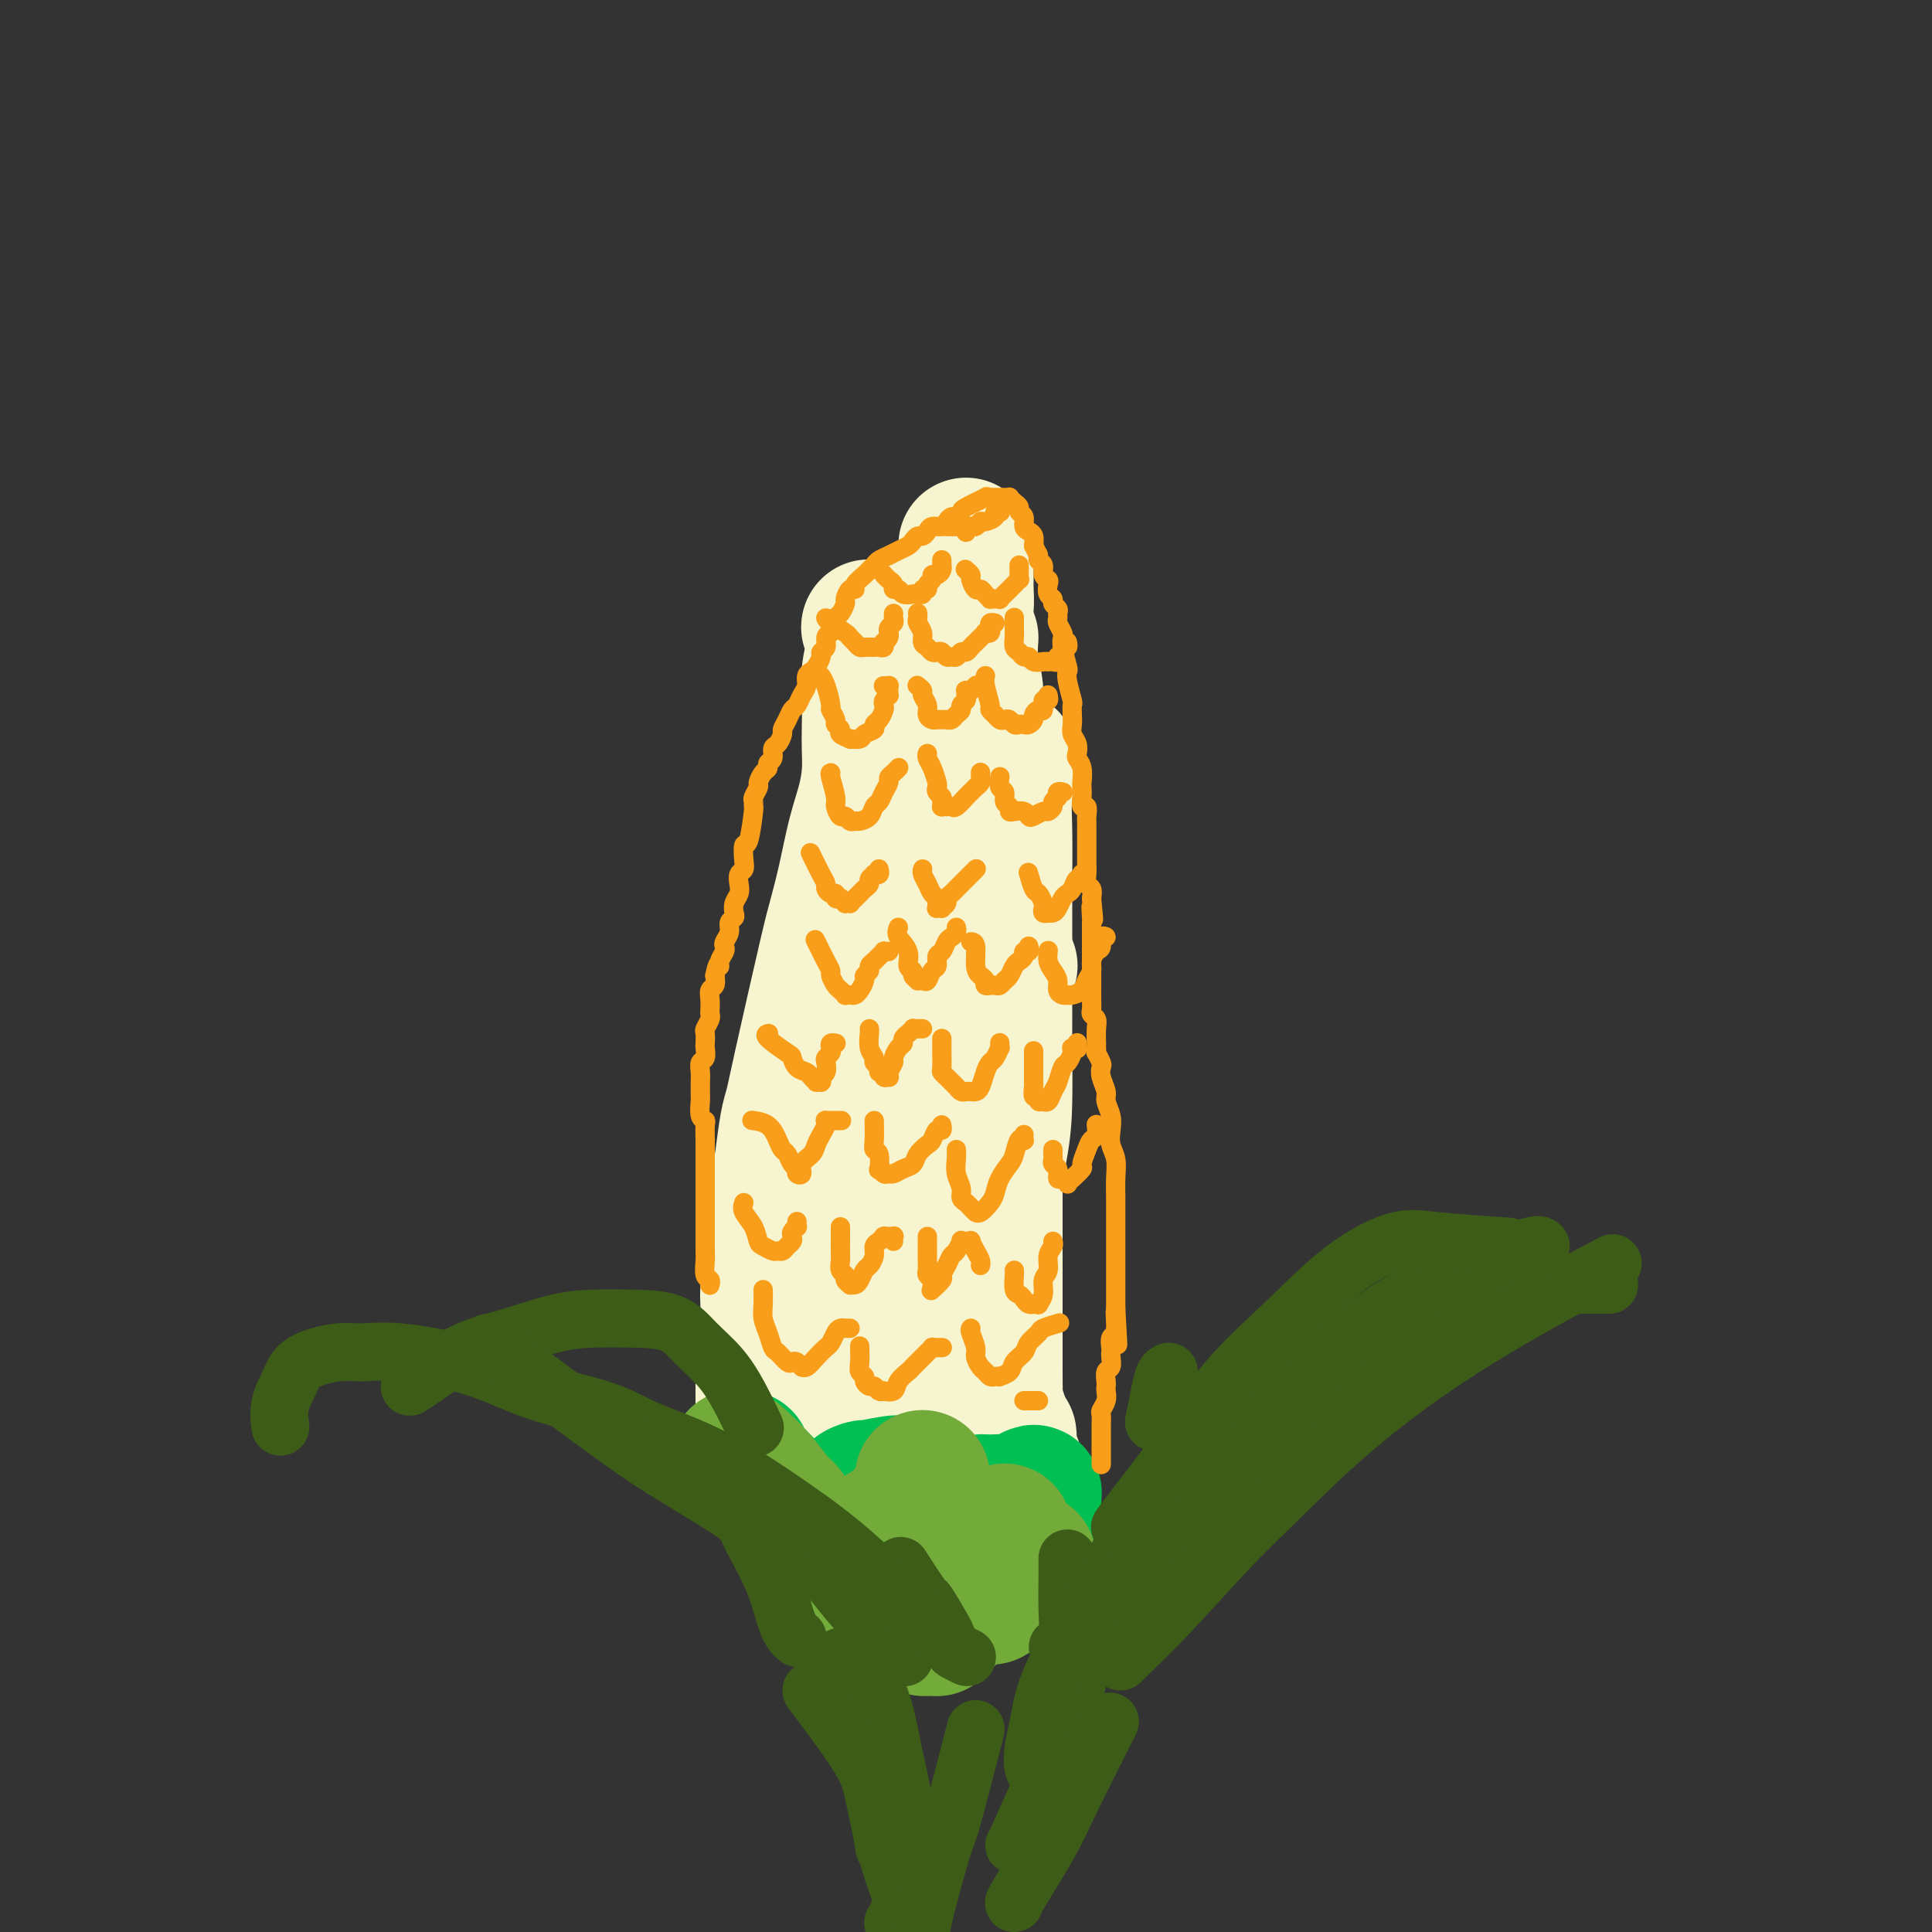 <svg viewBox='0 0 400 400' version='1.1' xmlns='http://www.w3.org/2000/svg' xmlns:xlink='http://www.w3.org/1999/xlink'><rect x="0" y="0" width="400" height="400" fill="#333333" stroke="none"/><g fill='none' stroke='#F7F5D0' stroke-width='28' stroke-linecap='round' stroke-linejoin='round'><path d='M189,130c0.022,0.175 0.044,0.349 0,0c-0.044,-0.349 -0.156,-1.222 0,0c0.156,1.222 0.578,4.540 1,7c0.422,2.460 0.842,4.062 1,6c0.158,1.938 0.054,4.210 0,7c-0.054,2.790 -0.056,6.096 0,9c0.056,2.904 0.171,5.406 0,7c-0.171,1.594 -0.627,2.279 -1,4c-0.373,1.721 -0.663,4.476 -1,7c-0.337,2.524 -0.720,4.815 -1,6c-0.280,1.185 -0.456,1.262 -1,3c-0.544,1.738 -1.455,5.135 -2,7c-0.545,1.865 -0.723,2.197 -1,3c-0.277,0.803 -0.651,2.078 -1,4c-0.349,1.922 -0.671,4.490 -1,6c-0.329,1.510 -0.666,1.960 -1,3c-0.334,1.040 -0.667,2.670 -1,5c-0.333,2.330 -0.667,5.361 -1,7c-0.333,1.639 -0.667,1.887 -1,3c-0.333,1.113 -0.667,3.091 -1,5c-0.333,1.909 -0.667,3.747 -1,5c-0.333,1.253 -0.666,1.919 -1,3c-0.334,1.081 -0.667,2.577 -1,4c-0.333,1.423 -0.664,2.772 -1,4c-0.336,1.228 -0.677,2.333 -1,4c-0.323,1.667 -0.626,3.896 -1,5c-0.374,1.104 -0.817,1.083 -1,2c-0.183,0.917 -0.106,2.773 0,4c0.106,1.227 0.240,1.826 0,3c-0.240,1.174 -0.852,2.922 -1,4c-0.148,1.078 0.170,1.485 0,2c-0.170,0.515 -0.829,1.138 -1,2c-0.171,0.862 0.146,1.963 0,3c-0.146,1.037 -0.756,2.011 -1,3c-0.244,0.989 -0.122,1.995 0,3'/><path d='M167,280c-3.956,18.850 -1.847,8.976 -1,6c0.847,-2.976 0.433,0.948 0,3c-0.433,2.052 -0.886,2.234 -1,3c-0.114,0.766 0.111,2.118 0,3c-0.111,0.882 -0.558,1.294 -1,2c-0.442,0.706 -0.878,1.706 -1,2c-0.122,0.294 0.069,-0.117 0,0c-0.069,0.117 -0.397,0.763 -1,1c-0.603,0.237 -1.482,0.063 -2,0c-0.518,-0.063 -0.675,-0.017 -1,0c-0.325,0.017 -0.819,0.005 -1,0c-0.181,-0.005 -0.049,-0.001 0,0c0.049,0.001 0.014,0.000 0,0c-0.014,-0.000 -0.007,-0.000 0,0'/><path d='M201,132c-0.113,1.585 -0.226,3.171 0,5c0.226,1.829 0.792,3.903 1,6c0.208,2.097 0.060,4.219 0,6c-0.060,1.781 -0.031,3.221 0,5c0.031,1.779 0.065,3.895 0,6c-0.065,2.105 -0.229,4.197 0,6c0.229,1.803 0.850,3.317 1,5c0.150,1.683 -0.170,3.535 0,5c0.170,1.465 0.829,2.543 1,4c0.171,1.457 -0.147,3.291 0,6c0.147,2.709 0.757,6.291 1,9c0.243,2.709 0.118,4.544 0,6c-0.118,1.456 -0.228,2.534 0,5c0.228,2.466 0.793,6.322 1,9c0.207,2.678 0.055,4.178 0,6c-0.055,1.822 -0.015,3.966 0,6c0.015,2.034 0.004,3.958 0,6c-0.004,2.042 -0.001,4.202 0,6c0.001,1.798 0.000,3.235 0,5c-0.000,1.765 -0.000,3.859 0,6c0.000,2.141 0.000,4.330 0,6c-0.000,1.670 -0.000,2.819 0,5c0.000,2.181 -0.000,5.392 0,7c0.000,1.608 0.000,1.613 0,2c-0.000,0.387 -0.000,1.155 0,2c0.000,0.845 0.000,1.768 0,3c-0.000,1.232 -0.001,2.773 0,4c0.001,1.227 0.003,2.141 0,3c-0.003,0.859 -0.011,1.662 0,3c0.011,1.338 0.042,3.209 0,4c-0.042,0.791 -0.155,0.501 0,1c0.155,0.499 0.580,1.788 1,3c0.420,1.212 0.834,2.346 1,3c0.166,0.654 0.083,0.827 0,1'/><path d='M208,297c1.326,26.178 1.140,9.123 1,3c-0.140,-6.123 -0.234,-1.312 0,1c0.234,2.312 0.795,2.126 1,2c0.205,-0.126 0.055,-0.193 0,0c-0.055,0.193 -0.015,0.644 0,1c0.015,0.356 0.004,0.616 0,1c-0.004,0.384 -0.001,0.891 0,1c0.001,0.109 0.000,-0.181 0,0c-0.000,0.181 0.001,0.833 0,1c-0.001,0.167 -0.003,-0.153 0,0c0.003,0.153 0.012,0.777 0,1c-0.012,0.223 -0.045,0.046 0,0c0.045,-0.046 0.167,0.039 0,0c-0.167,-0.039 -0.624,-0.203 -1,0c-0.376,0.203 -0.671,0.773 -1,1c-0.329,0.227 -0.692,0.112 -1,0c-0.308,-0.112 -0.561,-0.223 -1,0c-0.439,0.223 -1.065,0.778 -2,1c-0.935,0.222 -2.179,0.112 -4,0c-1.821,-0.112 -4.221,-0.226 -6,0c-1.779,0.226 -2.939,0.793 -4,1c-1.061,0.207 -2.023,0.056 -3,0c-0.977,-0.056 -1.967,-0.015 -3,0c-1.033,0.015 -2.107,0.004 -3,0c-0.893,-0.004 -1.605,-0.001 -2,0c-0.395,0.001 -0.473,0.000 -2,0c-1.527,-0.000 -4.504,-0.000 -6,0c-1.496,0.000 -1.511,0.001 -2,0c-0.489,-0.001 -1.452,-0.003 -2,0c-0.548,0.003 -0.683,0.012 -1,0c-0.317,-0.012 -0.817,-0.044 -1,0c-0.183,0.044 -0.049,0.166 0,0c0.049,-0.166 0.014,-0.619 0,-1c-0.014,-0.381 -0.007,-0.691 0,-1'/><path d='M165,309c-6.419,-0.321 -0.965,-1.124 2,-4c2.965,-2.876 3.441,-7.824 4,-11c0.559,-3.176 1.200,-4.579 2,-7c0.800,-2.421 1.760,-5.859 3,-9c1.240,-3.141 2.759,-5.983 4,-9c1.241,-3.017 2.205,-6.208 4,-11c1.795,-4.792 4.421,-11.186 7,-16c2.579,-4.814 5.112,-8.047 7,-11c1.888,-2.953 3.132,-5.625 4,-8c0.868,-2.375 1.361,-4.453 2,-7c0.639,-2.547 1.424,-5.565 2,-7c0.576,-1.435 0.943,-1.288 1,-2c0.057,-0.712 -0.195,-2.281 0,-3c0.195,-0.719 0.837,-0.586 1,-1c0.163,-0.414 -0.155,-1.375 0,-2c0.155,-0.625 0.781,-0.914 1,-1c0.219,-0.086 0.031,0.030 0,0c-0.031,-0.030 0.097,-0.207 0,0c-0.097,0.207 -0.417,0.798 -1,2c-0.583,1.202 -1.427,3.015 -1,2c0.427,-1.015 2.126,-4.858 -2,4c-4.126,8.858 -14.078,30.417 -18,39c-3.922,8.583 -1.814,4.192 -2,5c-0.186,0.808 -2.666,6.817 -4,11c-1.334,4.183 -1.520,6.542 -2,9c-0.480,2.458 -1.252,5.015 -2,8c-0.748,2.985 -1.472,6.398 -2,9c-0.528,2.602 -0.859,4.392 -1,6c-0.141,1.608 -0.090,3.035 0,4c0.090,0.965 0.220,1.467 0,2c-0.220,0.533 -0.791,1.097 -1,2c-0.209,0.903 -0.058,2.145 0,3c0.058,0.855 0.021,1.323 0,2c-0.021,0.677 -0.026,1.563 0,2c0.026,0.437 0.084,0.425 0,1c-0.084,0.575 -0.310,1.736 0,1c0.310,-0.736 1.155,-3.368 2,-6'/><path d='M175,306c1.337,-2.476 3.679,-6.665 5,-10c1.321,-3.335 1.622,-5.816 2,-8c0.378,-2.184 0.832,-4.071 1,-6c0.168,-1.929 0.049,-3.899 0,-6c-0.049,-2.101 -0.029,-4.332 0,-7c0.029,-2.668 0.067,-5.772 0,-8c-0.067,-2.228 -0.240,-3.579 0,-8c0.240,-4.421 0.891,-11.912 1,-16c0.109,-4.088 -0.326,-4.774 0,-7c0.326,-2.226 1.412,-5.992 2,-9c0.588,-3.008 0.679,-5.258 1,-8c0.321,-2.742 0.870,-5.975 1,-8c0.130,-2.025 -0.161,-2.843 0,-5c0.161,-2.157 0.775,-5.655 1,-7c0.225,-1.345 0.060,-0.537 0,-2c-0.060,-1.463 -0.015,-5.197 0,-7c0.015,-1.803 0.001,-1.676 0,-4c-0.001,-2.324 0.010,-7.101 0,-9c-0.010,-1.899 -0.041,-0.921 0,-1c0.041,-0.079 0.156,-1.214 0,-2c-0.156,-0.786 -0.581,-1.223 -1,-2c-0.419,-0.777 -0.830,-1.894 -1,-3c-0.170,-1.106 -0.099,-2.199 0,-3c0.099,-0.801 0.224,-1.308 0,-2c-0.224,-0.692 -0.799,-1.569 -1,-2c-0.201,-0.431 -0.030,-0.417 0,-1c0.030,-0.583 -0.083,-1.764 0,-2c0.083,-0.236 0.363,0.473 1,1c0.637,0.527 1.633,0.873 2,1c0.367,0.127 0.105,0.036 0,0c-0.105,-0.036 -0.052,-0.018 0,0'/><path d='M180,130c-0.000,-0.000 -0.000,-0.000 0,0c0.000,0.000 0.000,0.001 0,0c-0.000,-0.001 -0.001,-0.002 0,0c0.001,0.002 0.005,0.007 0,0c-0.005,-0.007 -0.019,-0.026 0,0c0.019,0.026 0.072,0.098 0,0c-0.072,-0.098 -0.268,-0.364 0,0c0.268,0.364 1.000,1.359 1,3c0.000,1.641 -0.731,3.928 -1,6c-0.269,2.072 -0.074,3.928 0,6c0.074,2.072 0.028,4.361 0,6c-0.028,1.639 -0.038,2.630 0,4c0.038,1.370 0.123,3.119 0,5c-0.123,1.881 -0.453,3.894 -1,6c-0.547,2.106 -1.313,4.306 -2,7c-0.687,2.694 -1.297,5.883 -2,9c-0.703,3.117 -1.498,6.161 -2,8c-0.502,1.839 -0.712,2.472 -2,8c-1.288,5.528 -3.654,15.950 -5,22c-1.346,6.050 -1.671,7.729 -2,9c-0.329,1.271 -0.661,2.133 -1,4c-0.339,1.867 -0.683,4.740 -1,7c-0.317,2.260 -0.606,3.909 -1,6c-0.394,2.091 -0.894,4.625 -1,7c-0.106,2.375 0.182,4.591 0,7c-0.182,2.409 -0.833,5.012 -1,7c-0.167,1.988 0.151,3.363 0,5c-0.151,1.637 -0.773,3.537 -1,5c-0.227,1.463 -0.061,2.490 0,4c0.061,1.510 0.016,3.501 0,5c-0.016,1.499 -0.004,2.504 0,4c0.004,1.496 0.001,3.484 0,5c-0.001,1.516 -0.000,2.562 0,4c0.000,1.438 0.000,3.268 0,4c-0.000,0.732 -0.000,0.366 0,0'/><path d='M209,157c-0.030,-0.080 -0.061,-0.160 0,0c0.061,0.160 0.212,0.560 0,2c-0.212,1.440 -0.789,3.921 -1,6c-0.211,2.079 -0.057,3.757 0,7c0.057,3.243 0.015,8.052 0,11c-0.015,2.948 -0.004,4.034 0,6c0.004,1.966 0.001,4.813 0,7c-0.001,2.187 -0.002,3.716 0,6c0.002,2.284 0.005,5.324 0,8c-0.005,2.676 -0.019,4.988 0,8c0.019,3.012 0.071,6.724 0,10c-0.071,3.276 -0.267,6.115 -1,10c-0.733,3.885 -2.005,8.815 -3,13c-0.995,4.185 -1.713,7.624 -2,9c-0.287,1.376 -0.144,0.688 0,0'/><path d='M195,154c-0.009,0.011 -0.017,0.022 0,0c0.017,-0.022 0.060,-0.078 0,-1c-0.060,-0.922 -0.222,-2.711 0,-4c0.222,-1.289 0.829,-2.076 1,-3c0.171,-0.924 -0.095,-1.983 0,-3c0.095,-1.017 0.551,-1.993 1,-3c0.449,-1.007 0.891,-2.045 1,-3c0.109,-0.955 -0.114,-1.827 0,-3c0.114,-1.173 0.567,-2.647 1,-4c0.433,-1.353 0.848,-2.586 1,-4c0.152,-1.414 0.041,-3.009 0,-4c-0.041,-0.991 -0.011,-1.379 0,-2c0.011,-0.621 0.003,-1.477 0,-2c-0.003,-0.523 -0.001,-0.714 0,-1c0.001,-0.286 0.000,-0.669 0,-1c-0.000,-0.331 -0.000,-0.611 0,-1c0.000,-0.389 0.000,-0.889 0,-1c-0.000,-0.111 -0.000,0.166 0,0c0.000,-0.166 0.000,-0.775 0,-1c-0.000,-0.225 -0.000,-0.064 0,0c0.000,0.064 0.000,0.032 0,0'/></g>
<g fill='none' stroke='#01BF53' stroke-width='28' stroke-linecap='round' stroke-linejoin='round'><path d='M154,302c-0.003,-0.012 -0.006,-0.023 0,0c0.006,0.023 0.022,0.082 0,0c-0.022,-0.082 -0.081,-0.305 0,0c0.081,0.305 0.302,1.136 1,2c0.698,0.864 1.875,1.760 3,3c1.125,1.240 2.200,2.823 3,4c0.800,1.177 1.325,1.946 2,3c0.675,1.054 1.501,2.391 2,3c0.499,0.609 0.670,0.489 1,1c0.330,0.511 0.820,1.653 1,2c0.180,0.347 0.052,-0.101 0,0c-0.052,0.101 -0.027,0.750 0,1c0.027,0.250 0.056,0.103 0,0c-0.056,-0.103 -0.197,-0.160 0,0c0.197,0.160 0.732,0.536 1,1c0.268,0.464 0.268,1.014 0,0c-0.268,-1.014 -0.805,-3.592 -1,-5c-0.195,-1.408 -0.049,-1.646 0,-2c0.049,-0.354 0.002,-0.824 0,-1c-0.002,-0.176 0.040,-0.057 0,0c-0.040,0.057 -0.161,0.053 0,0c0.161,-0.053 0.603,-0.154 1,0c0.397,0.154 0.750,0.563 1,1c0.250,0.437 0.396,0.902 1,1c0.604,0.098 1.667,-0.170 2,0c0.333,0.170 -0.064,0.776 0,1c0.064,0.224 0.590,0.064 1,0c0.410,-0.064 0.705,-0.032 1,0'/><path d='M174,317c1.025,0.572 0.087,0.501 0,0c-0.087,-0.501 0.679,-1.433 1,-2c0.321,-0.567 0.199,-0.769 0,-1c-0.199,-0.231 -0.476,-0.491 0,-1c0.476,-0.509 1.706,-1.266 2,-2c0.294,-0.734 -0.346,-1.446 0,-2c0.346,-0.554 1.679,-0.949 2,-1c0.321,-0.051 -0.370,0.244 1,0c1.370,-0.244 4.801,-1.026 6,-1c1.199,0.026 0.166,0.860 0,1c-0.166,0.140 0.534,-0.414 1,0c0.466,0.414 0.699,1.798 1,3c0.301,1.202 0.672,2.224 1,3c0.328,0.776 0.614,1.308 1,3c0.386,1.692 0.873,4.544 1,6c0.127,1.456 -0.106,1.514 0,3c0.106,1.486 0.549,4.398 1,6c0.451,1.602 0.908,1.894 1,2c0.092,0.106 -0.182,0.025 0,0c0.182,-0.025 0.821,0.004 1,0c0.179,-0.004 -0.103,-0.042 0,0c0.103,0.042 0.590,0.164 1,-1c0.410,-1.164 0.745,-3.614 1,-5c0.255,-1.386 0.432,-1.709 1,-3c0.568,-1.291 1.528,-3.551 2,-5c0.472,-1.449 0.455,-2.087 1,-3c0.545,-0.913 1.653,-2.101 2,-3c0.347,-0.899 -0.065,-1.509 0,-2c0.065,-0.491 0.609,-0.864 1,-1c0.391,-0.136 0.630,-0.037 1,0c0.370,0.037 0.870,0.010 1,0c0.130,-0.010 -0.109,-0.003 0,0c0.109,0.003 0.568,0.001 1,0c0.432,-0.001 0.838,-0.000 1,0c0.162,0.000 0.081,0.000 0,0'/><path d='M207,311c0.558,-0.048 -0.047,-0.166 0,0c0.047,0.166 0.745,0.618 1,1c0.255,0.382 0.066,0.694 0,1c-0.066,0.306 -0.008,0.608 0,1c0.008,0.392 -0.032,0.876 0,1c0.032,0.124 0.137,-0.113 0,0c-0.137,0.113 -0.516,0.576 0,0c0.516,-0.576 1.928,-2.191 3,-3c1.072,-0.809 1.804,-0.813 2,-1c0.196,-0.187 -0.143,-0.557 0,-1c0.143,-0.443 0.767,-0.960 1,-1c0.233,-0.040 0.074,0.398 0,1c-0.074,0.602 -0.065,1.368 0,2c0.065,0.632 0.185,1.129 0,2c-0.185,0.871 -0.677,2.115 -1,3c-0.323,0.885 -0.478,1.413 -1,2c-0.522,0.587 -1.410,1.235 -2,2c-0.590,0.765 -0.883,1.647 -1,2c-0.117,0.353 -0.059,0.176 0,0'/></g>
<g fill='none' stroke='#73AB3A' stroke-width='28' stroke-linecap='round' stroke-linejoin='round'><path d='M153,302c-0.346,-0.313 -0.691,-0.625 0,0c0.691,0.625 2.420,2.188 4,4c1.580,1.812 3.011,3.875 4,5c0.989,1.125 1.536,1.313 2,2c0.464,0.687 0.845,1.872 2,3c1.155,1.128 3.084,2.200 4,3c0.916,0.800 0.820,1.328 1,2c0.180,0.672 0.637,1.487 1,2c0.363,0.513 0.633,0.723 1,1c0.367,0.277 0.830,0.622 1,1c0.170,0.378 0.046,0.791 0,1c-0.046,0.209 -0.014,0.214 0,0c0.014,-0.214 0.009,-0.647 0,-1c-0.009,-0.353 -0.024,-0.628 0,-1c0.024,-0.372 0.087,-0.843 0,-1c-0.087,-0.157 -0.322,-0.001 0,0c0.322,0.001 1.202,-0.154 2,0c0.798,0.154 1.514,0.615 2,1c0.486,0.385 0.743,0.692 1,1'/><path d='M178,325c1.221,0.012 1.773,0.043 2,0c0.227,-0.043 0.129,-0.159 0,0c-0.129,0.159 -0.291,0.595 0,1c0.291,0.405 1.033,0.779 1,1c-0.033,0.221 -0.843,0.287 0,1c0.843,0.713 3.339,2.072 5,3c1.661,0.928 2.486,1.426 3,2c0.514,0.574 0.716,1.225 1,2c0.284,0.775 0.649,1.673 1,2c0.351,0.327 0.689,0.081 1,0c0.311,-0.081 0.597,0.002 1,0c0.403,-0.002 0.925,-0.091 1,0c0.075,0.091 -0.296,0.361 0,0c0.296,-0.361 1.258,-1.353 2,-2c0.742,-0.647 1.263,-0.951 2,-2c0.737,-1.049 1.689,-2.844 2,-4c0.311,-1.156 -0.018,-1.672 0,-2c0.018,-0.328 0.383,-0.469 1,-1c0.617,-0.531 1.485,-1.452 2,-2c0.515,-0.548 0.677,-0.725 1,-1c0.323,-0.275 0.807,-0.650 1,-1c0.193,-0.350 0.097,-0.675 0,-1'/><path d='M205,321c1.928,-2.528 1.248,-0.848 1,0c-0.248,0.848 -0.066,0.866 0,1c0.066,0.134 0.014,0.385 0,1c-0.014,0.615 0.011,1.593 0,2c-0.011,0.407 -0.057,0.244 0,1c0.057,0.756 0.216,2.432 0,3c-0.216,0.568 -0.809,0.027 -1,0c-0.191,-0.027 0.018,0.458 0,1c-0.018,0.542 -0.264,1.141 1,0c1.264,-1.141 4.037,-4.022 5,-5c0.963,-0.978 0.114,-0.052 0,0c-0.114,0.052 0.505,-0.771 1,-1c0.495,-0.229 0.865,0.134 1,0c0.135,-0.134 0.036,-0.767 0,-1c-0.036,-0.233 -0.010,-0.067 0,0c0.010,0.067 0.005,0.033 0,0'/><path d='M179,321c-0.191,0.173 -0.383,0.346 0,0c0.383,-0.346 1.339,-1.210 2,-2c0.661,-0.790 1.027,-1.507 2,-2c0.973,-0.493 2.551,-0.763 3,-1c0.449,-0.237 -0.233,-0.441 0,-1c0.233,-0.559 1.382,-1.472 2,-2c0.618,-0.528 0.705,-0.671 1,-1c0.295,-0.329 0.797,-0.844 1,-1c0.203,-0.156 0.107,0.045 0,0c-0.107,-0.045 -0.225,-0.338 0,-1c0.225,-0.662 0.792,-1.692 1,-2c0.208,-0.308 0.056,0.107 0,0c-0.056,-0.107 -0.015,-0.736 0,-1c0.015,-0.264 0.004,-0.163 0,0c-0.004,0.163 0.000,0.388 0,0c-0.000,-0.388 -0.004,-1.389 0,-1c0.004,0.389 0.016,2.166 0,3c-0.016,0.834 -0.060,0.724 0,1c0.060,0.276 0.225,0.938 1,2c0.775,1.062 2.159,2.523 3,4c0.841,1.477 1.139,2.970 2,4c0.861,1.030 2.286,1.596 3,2c0.714,0.404 0.716,0.645 1,1c0.284,0.355 0.850,0.825 1,1c0.150,0.175 -0.114,0.055 0,0c0.114,-0.055 0.608,-0.046 1,0c0.392,0.046 0.683,0.129 1,0c0.317,-0.129 0.659,-0.468 1,-1c0.341,-0.532 0.679,-1.256 1,-2c0.321,-0.744 0.625,-1.508 1,-2c0.375,-0.492 0.821,-0.712 1,-1c0.179,-0.288 0.089,-0.644 0,-1'/></g>
<g fill='none' stroke='#3D5C18' stroke-width='12' stroke-linecap='round' stroke-linejoin='round'><path d='M154,313c0.018,-0.216 0.037,-0.432 0,0c-0.037,0.432 -0.129,1.514 1,4c1.129,2.486 3.478,6.378 5,10c1.522,3.622 2.218,6.975 3,9c0.782,2.025 1.652,2.721 2,3c0.348,0.279 0.174,0.139 0,0'/><path d='M164,319c-0.365,-0.374 -0.730,-0.747 0,0c0.730,0.747 2.554,2.616 4,4c1.446,1.384 2.514,2.284 4,4c1.486,1.716 3.389,4.250 5,6c1.611,1.750 2.929,2.718 4,4c1.071,1.282 1.895,2.880 3,4c1.105,1.120 2.492,1.764 3,2c0.508,0.236 0.137,0.063 0,0c-0.137,-0.063 -0.039,-0.018 0,0c0.039,0.018 0.020,0.009 0,0'/><path d='M187,325c-0.445,-0.686 -0.891,-1.373 0,0c0.891,1.373 3.118,4.805 4,6c0.882,1.195 0.420,0.151 1,1c0.580,0.849 2.201,3.590 3,5c0.799,1.410 0.774,1.488 1,2c0.226,0.512 0.701,1.458 1,2c0.299,0.542 0.420,0.681 1,1c0.580,0.319 1.618,0.817 2,1c0.382,0.183 0.109,0.052 0,0c-0.109,-0.052 -0.055,-0.026 0,0'/><path d='M221,323c-0.002,-0.308 -0.004,-0.616 0,0c0.004,0.616 0.015,2.155 0,4c-0.015,1.845 -0.057,3.997 0,6c0.057,2.003 0.211,3.856 0,5c-0.211,1.144 -0.788,1.577 -1,2c-0.212,0.423 -0.061,0.835 0,1c0.061,0.165 0.030,0.082 0,0'/><path d='M232,321c0.201,-0.380 0.401,-0.761 0,0c-0.401,0.761 -1.404,2.663 -2,4c-0.596,1.337 -0.787,2.110 -2,4c-1.213,1.890 -3.449,4.898 -5,7c-1.551,2.102 -2.418,3.297 -3,4c-0.582,0.703 -0.881,0.915 -1,1c-0.119,0.085 -0.060,0.042 0,0'/><path d='M174,343c0.417,1.663 0.833,3.326 2,6c1.167,2.674 3.083,6.360 4,10c0.917,3.640 0.833,7.233 1,10c0.167,2.767 0.583,4.706 1,7c0.417,2.294 0.833,4.941 1,6c0.167,1.059 0.083,0.529 0,0'/><path d='M180,346c1.102,2.627 2.204,5.254 3,8c0.796,2.746 1.286,5.612 2,9c0.714,3.388 1.653,7.299 2,10c0.347,2.701 0.103,4.191 0,6c-0.103,1.809 -0.066,3.935 0,6c0.066,2.065 0.162,4.069 0,6c-0.162,1.931 -0.582,3.789 -1,5c-0.418,1.211 -0.834,1.775 -1,2c-0.166,0.225 -0.083,0.113 0,0'/><path d='M168,350c3.935,5.238 7.870,10.475 10,14c2.130,3.525 2.454,5.336 3,8c0.546,2.664 1.313,6.181 2,9c0.687,2.819 1.293,4.941 2,7c0.707,2.059 1.514,4.054 2,6c0.486,1.946 0.652,3.842 1,5c0.348,1.158 0.877,1.578 1,2c0.123,0.422 -0.159,0.844 0,1c0.159,0.156 0.760,0.044 1,0c0.240,-0.044 0.120,-0.022 0,0'/><path d='M202,358c-2.010,7.779 -4.021,15.559 -5,19c-0.979,3.441 -0.928,2.544 -2,6c-1.072,3.456 -3.268,11.266 -4,15c-0.732,3.734 0.000,3.393 0,4c-0.000,0.607 -0.732,2.163 -1,3c-0.268,0.837 -0.072,0.956 0,1c0.072,0.044 0.021,0.013 0,0c-0.021,-0.013 -0.010,-0.006 0,0'/><path d='M224,344c-1.381,6.061 -2.762,12.121 -4,16c-1.238,3.879 -2.332,5.576 -4,9c-1.668,3.424 -3.911,8.576 -5,11c-1.089,2.424 -1.026,2.121 -1,2c0.026,-0.121 0.013,-0.061 0,0'/><path d='M229,358c0.688,-1.359 1.375,-2.718 0,0c-1.375,2.718 -4.813,9.513 -7,14c-2.187,4.487 -3.122,6.667 -5,10c-1.878,3.333 -4.698,7.821 -6,10c-1.302,2.179 -1.086,2.051 -1,2c0.086,-0.051 0.043,-0.026 0,0'/><path d='M226,338c-0.282,0.474 -0.564,0.948 0,0c0.564,-0.948 1.975,-3.317 5,-7c3.025,-3.683 7.664,-8.681 12,-13c4.336,-4.319 8.368,-7.960 12,-11c3.632,-3.040 6.864,-5.479 10,-8c3.136,-2.521 6.174,-5.123 10,-8c3.826,-2.877 8.438,-6.029 13,-9c4.562,-2.971 9.074,-5.763 13,-8c3.926,-2.237 7.268,-3.920 10,-5c2.732,-1.080 4.855,-1.557 7,-2c2.145,-0.443 4.312,-0.851 6,-1c1.688,-0.149 2.896,-0.040 4,0c1.104,0.040 2.105,0.011 3,0c0.895,-0.011 1.684,-0.003 2,0c0.316,0.003 0.158,0.002 0,0'/><path d='M333,262c-0.267,0.140 -0.534,0.280 0,0c0.534,-0.280 1.871,-0.979 0,0c-1.871,0.979 -6.948,3.637 -13,7c-6.052,3.363 -13.077,7.433 -20,12c-6.923,4.567 -13.742,9.633 -20,15c-6.258,5.367 -11.954,11.035 -16,15c-4.046,3.965 -6.443,6.225 -10,10c-3.557,3.775 -8.273,9.063 -12,13c-3.727,3.937 -6.465,6.521 -8,8c-1.535,1.479 -1.867,1.851 -2,2c-0.133,0.149 -0.066,0.074 0,0'/><path d='M319,258c-0.284,-0.305 -0.568,-0.611 -5,1c-4.432,1.611 -13.013,5.138 -19,8c-5.987,2.862 -9.380,5.058 -14,9c-4.620,3.942 -10.467,9.629 -16,15c-5.533,5.371 -10.753,10.424 -16,16c-5.247,5.576 -10.520,11.673 -15,17c-4.480,5.327 -8.168,9.882 -11,14c-2.832,4.118 -4.808,7.797 -6,11c-1.192,3.203 -1.601,5.930 -2,8c-0.399,2.070 -0.787,3.483 -1,5c-0.213,1.517 -0.250,3.139 0,4c0.250,0.861 0.786,0.960 1,1c0.214,0.040 0.107,0.020 0,0'/><path d='M194,337c-0.037,-0.010 -0.073,-0.020 0,0c0.073,0.020 0.256,0.072 0,0c-0.256,-0.072 -0.952,-0.266 -4,-3c-3.048,-2.734 -8.450,-8.009 -13,-12c-4.550,-3.991 -8.250,-6.698 -13,-10c-4.750,-3.302 -10.551,-7.198 -16,-10c-5.449,-2.802 -10.546,-4.510 -14,-6c-3.454,-1.490 -5.267,-2.763 -9,-4c-3.733,-1.237 -9.387,-2.438 -14,-4c-4.613,-1.562 -8.184,-3.486 -13,-5c-4.816,-1.514 -10.875,-2.619 -15,-3c-4.125,-0.381 -6.314,-0.038 -8,0c-1.686,0.038 -2.868,-0.227 -5,0c-2.132,0.227 -5.212,0.948 -7,2c-1.788,1.052 -2.283,2.437 -3,4c-0.717,1.563 -1.654,3.306 -2,5c-0.346,1.694 -0.099,3.341 0,4c0.099,0.659 0.049,0.329 0,0'/><path d='M85,287c-0.152,0.093 -0.304,0.186 0,0c0.304,-0.186 1.065,-0.652 3,-2c1.935,-1.348 5.046,-3.577 8,-5c2.954,-1.423 5.753,-2.041 9,-3c3.247,-0.959 6.944,-2.260 10,-3c3.056,-0.740 5.472,-0.920 8,-1c2.528,-0.080 5.169,-0.061 8,0c2.831,0.061 5.852,0.164 8,1c2.148,0.836 3.424,2.403 5,4c1.576,1.597 3.453,3.222 5,5c1.547,1.778 2.763,3.710 4,6c1.237,2.290 2.496,4.940 3,6c0.504,1.060 0.252,0.530 0,0'/><path d='M101,278c8.611,6.384 17.222,12.769 23,17c5.778,4.231 8.724,6.309 13,9c4.276,2.691 9.882,5.994 13,8c3.118,2.006 3.748,2.716 4,3c0.252,0.284 0.126,0.142 0,0'/><path d='M311,258c-0.340,-0.022 -0.680,-0.045 0,0c0.680,0.045 2.379,0.156 0,0c-2.379,-0.156 -8.835,-0.579 -13,-1c-4.165,-0.421 -6.038,-0.839 -9,0c-2.962,0.839 -7.013,2.934 -11,6c-3.987,3.066 -7.909,7.102 -12,11c-4.091,3.898 -8.350,7.658 -12,12c-3.650,4.342 -6.690,9.267 -10,14c-3.310,4.733 -6.891,9.274 -9,12c-2.109,2.726 -2.745,3.636 -3,4c-0.255,0.364 -0.127,0.182 0,0'/><path d='M239,294c0.024,-0.121 0.049,-0.243 0,0c-0.049,0.243 -0.171,0.850 0,0c0.171,-0.850 0.633,-3.156 1,-5c0.367,-1.844 0.637,-3.227 1,-4c0.363,-0.773 0.818,-0.935 1,-1c0.182,-0.065 0.091,-0.032 0,0'/></g>
<g fill='none' stroke='#F99E1B' stroke-width='4' stroke-linecap='round' stroke-linejoin='round'><path d='M196,109c-0.205,-0.008 -0.409,-0.015 0,0c0.409,0.015 1.433,0.053 2,0c0.567,-0.053 0.677,-0.195 1,0c0.323,0.195 0.861,0.728 1,1c0.139,0.272 -0.119,0.284 0,0c0.119,-0.284 0.614,-0.863 1,-1c0.386,-0.137 0.663,0.170 1,0c0.337,-0.170 0.735,-0.816 1,-1c0.265,-0.184 0.397,0.094 1,0c0.603,-0.094 1.677,-0.561 2,-1c0.323,-0.439 -0.105,-0.849 0,-1c0.105,-0.151 0.744,-0.043 1,0c0.256,0.043 0.128,0.022 0,0'/><path d='M183,119c-0.081,-0.092 -0.162,-0.183 0,0c0.162,0.183 0.567,0.641 1,1c0.433,0.359 0.893,0.618 1,1c0.107,0.382 -0.140,0.887 0,1c0.140,0.113 0.669,-0.165 1,0c0.331,0.165 0.466,0.772 1,1c0.534,0.228 1.468,0.076 2,0c0.532,-0.076 0.663,-0.076 1,0c0.337,0.076 0.879,0.228 1,0c0.121,-0.228 -0.178,-0.836 0,-1c0.178,-0.164 0.835,0.114 1,0c0.165,-0.114 -0.162,-0.622 0,-1c0.162,-0.378 0.814,-0.627 1,-1c0.186,-0.373 -0.094,-0.871 0,-1c0.094,-0.129 0.561,0.110 1,0c0.439,-0.110 0.850,-0.569 1,-1c0.150,-0.431 0.040,-0.833 0,-1c-0.040,-0.167 -0.011,-0.097 0,0c0.011,0.097 0.003,0.222 0,0c-0.003,-0.222 -0.001,-0.791 0,-1c0.001,-0.209 0.000,-0.060 0,0c-0.000,0.060 -0.000,0.030 0,0'/><path d='M200,118c-0.120,-0.100 -0.239,-0.199 0,0c0.239,0.199 0.837,0.697 1,1c0.163,0.303 -0.110,0.411 0,1c0.110,0.589 0.603,1.661 1,2c0.397,0.339 0.699,-0.053 1,0c0.301,0.053 0.601,0.550 1,1c0.399,0.450 0.895,0.852 1,1c0.105,0.148 -0.183,0.041 0,0c0.183,-0.041 0.838,-0.015 1,0c0.162,0.015 -0.167,0.019 0,0c0.167,-0.019 0.832,-0.060 1,0c0.168,0.060 -0.161,0.222 0,0c0.161,-0.222 0.813,-0.829 1,-1c0.187,-0.171 -0.090,0.094 0,0c0.090,-0.094 0.546,-0.546 1,-1c0.454,-0.454 0.906,-0.909 1,-1c0.094,-0.091 -0.171,0.183 0,0c0.171,-0.183 0.778,-0.823 1,-1c0.222,-0.177 0.060,0.110 0,0c-0.060,-0.110 -0.016,-0.618 0,-1c0.016,-0.382 0.004,-0.638 0,-1c-0.004,-0.362 -0.001,-0.828 0,-1c0.001,-0.172 0.000,-0.049 0,0c-0.000,0.049 -0.000,0.025 0,0'/><path d='M171,128c0.001,0.001 0.001,0.002 0,0c-0.001,-0.002 -0.004,-0.008 0,0c0.004,0.008 0.014,0.030 0,0c-0.014,-0.030 -0.053,-0.110 0,0c0.053,0.110 0.199,0.412 1,1c0.801,0.588 2.256,1.464 3,2c0.744,0.536 0.776,0.732 1,1c0.224,0.268 0.638,0.608 1,1c0.362,0.392 0.671,0.837 1,1c0.329,0.163 0.680,0.043 1,0c0.320,-0.043 0.611,-0.011 1,0c0.389,0.011 0.875,-0.001 1,0c0.125,0.001 -0.111,0.015 0,0c0.111,-0.015 0.569,-0.059 1,0c0.431,0.059 0.833,0.222 1,0c0.167,-0.222 0.098,-0.829 0,-1c-0.098,-0.171 -0.223,0.095 0,0c0.223,-0.095 0.796,-0.550 1,-1c0.204,-0.450 0.041,-0.894 0,-1c-0.041,-0.106 0.042,0.125 0,0c-0.042,-0.125 -0.207,-0.608 0,-1c0.207,-0.392 0.788,-0.693 1,-1c0.212,-0.307 0.057,-0.618 0,-1c-0.057,-0.382 -0.015,-0.834 0,-1c0.015,-0.166 0.004,-0.044 0,0c-0.004,0.044 -0.001,0.012 0,0c0.001,-0.012 0.000,-0.003 0,0c-0.000,0.003 -0.000,0.001 0,0c0.000,-0.001 0.000,-0.000 0,0'/><path d='M190,127c0.000,0.002 0.000,0.004 0,0c-0.000,-0.004 -0.001,-0.013 0,0c0.001,0.013 0.004,0.048 0,0c-0.004,-0.048 -0.016,-0.178 0,0c0.016,0.178 0.060,0.663 0,1c-0.060,0.337 -0.223,0.525 0,1c0.223,0.475 0.833,1.238 1,2c0.167,0.762 -0.110,1.524 0,2c0.110,0.476 0.607,0.667 1,1c0.393,0.333 0.683,0.807 1,1c0.317,0.193 0.662,0.105 1,0c0.338,-0.105 0.668,-0.228 1,0c0.332,0.228 0.666,0.808 1,1c0.334,0.192 0.666,-0.004 1,0c0.334,0.004 0.668,0.207 1,0c0.332,-0.207 0.663,-0.825 1,-1c0.337,-0.175 0.682,0.094 1,0c0.318,-0.094 0.611,-0.551 1,-1c0.389,-0.449 0.874,-0.891 1,-1c0.126,-0.109 -0.106,0.115 0,0c0.106,-0.115 0.550,-0.571 1,-1c0.450,-0.429 0.905,-0.833 1,-1c0.095,-0.167 -0.170,-0.096 0,0c0.170,0.096 0.777,0.218 1,0c0.223,-0.218 0.064,-0.776 0,-1c-0.064,-0.224 -0.031,-0.112 0,0c0.031,0.112 0.060,0.226 0,0c-0.060,-0.226 -0.208,-0.792 0,-1c0.208,-0.208 0.774,-0.060 1,0c0.226,0.060 0.113,0.030 0,0'/><path d='M210,128c0.000,-0.013 0.000,-0.026 0,0c-0.000,0.026 -0.001,0.091 0,0c0.001,-0.091 0.003,-0.337 0,0c-0.003,0.337 -0.012,1.257 0,2c0.012,0.743 0.045,1.308 0,2c-0.045,0.692 -0.168,1.510 0,2c0.168,0.490 0.626,0.653 1,1c0.374,0.347 0.665,0.878 1,1c0.335,0.122 0.716,-0.163 1,0c0.284,0.163 0.471,0.776 1,1c0.529,0.224 1.399,0.061 2,0c0.601,-0.061 0.932,-0.020 1,0c0.068,0.020 -0.126,0.021 0,0c0.126,-0.021 0.573,-0.062 1,0c0.427,0.062 0.833,0.228 1,0c0.167,-0.228 0.096,-0.850 0,-1c-0.096,-0.150 -0.218,0.171 0,0c0.218,-0.171 0.776,-0.834 1,-1c0.224,-0.166 0.112,0.166 0,0c-0.112,-0.166 -0.226,-0.829 0,-1c0.226,-0.171 0.793,0.150 1,0c0.207,-0.150 0.056,-0.772 0,-1c-0.056,-0.228 -0.015,-0.061 0,0c0.015,0.061 0.004,0.016 0,0c-0.004,-0.016 -0.001,-0.005 0,0c0.001,0.005 0.001,0.002 0,0'/><path d='M170,140c0.002,0.002 0.003,0.004 0,0c-0.003,-0.004 -0.011,-0.015 0,0c0.011,0.015 0.040,0.055 0,0c-0.040,-0.055 -0.150,-0.204 0,0c0.150,0.204 0.561,0.762 1,2c0.439,1.238 0.907,3.158 1,4c0.093,0.842 -0.187,0.607 0,1c0.187,0.393 0.843,1.416 1,2c0.157,0.584 -0.184,0.731 0,1c0.184,0.269 0.894,0.661 1,1c0.106,0.339 -0.390,0.624 0,1c0.390,0.376 1.667,0.844 2,1c0.333,0.156 -0.280,0.000 0,0c0.280,-0.000 1.451,0.156 2,0c0.549,-0.156 0.477,-0.623 1,-1c0.523,-0.377 1.643,-0.664 2,-1c0.357,-0.336 -0.049,-0.720 0,-1c0.049,-0.280 0.553,-0.457 1,-1c0.447,-0.543 0.838,-1.451 1,-2c0.162,-0.549 0.096,-0.738 0,-1c-0.096,-0.262 -0.222,-0.596 0,-1c0.222,-0.404 0.793,-0.879 1,-1c0.207,-0.121 0.052,0.111 0,0c-0.052,-0.111 0.000,-0.566 0,-1c-0.000,-0.434 -0.053,-0.848 0,-1c0.053,-0.152 0.210,-0.041 0,0c-0.210,0.041 -0.788,0.011 -1,0c-0.212,-0.011 -0.057,-0.003 0,0c0.057,0.003 0.016,0.001 0,0c-0.016,-0.001 -0.008,-0.000 0,0'/><path d='M190,142c0.000,0.000 0.000,0.000 0,0c-0.000,-0.000 -0.001,-0.001 0,0c0.001,0.001 0.004,0.003 0,0c-0.004,-0.003 -0.016,-0.013 0,0c0.016,0.013 0.061,0.048 0,0c-0.061,-0.048 -0.227,-0.178 0,0c0.227,0.178 0.849,0.664 1,1c0.151,0.336 -0.167,0.521 0,1c0.167,0.479 0.819,1.253 1,2c0.181,0.747 -0.110,1.468 0,2c0.110,0.532 0.621,0.874 1,1c0.379,0.126 0.626,0.034 1,0c0.374,-0.034 0.873,-0.012 1,0c0.127,0.012 -0.120,0.014 0,0c0.120,-0.014 0.605,-0.045 1,0c0.395,0.045 0.698,0.167 1,0c0.302,-0.167 0.603,-0.622 1,-1c0.397,-0.378 0.891,-0.679 1,-1c0.109,-0.321 -0.168,-0.660 0,-1c0.168,-0.340 0.781,-0.679 1,-1c0.219,-0.321 0.045,-0.622 0,-1c-0.045,-0.378 0.040,-0.832 0,-1c-0.040,-0.168 -0.203,-0.049 0,0c0.203,0.049 0.773,0.027 1,0c0.227,-0.027 0.112,-0.059 0,0c-0.112,0.059 -0.223,0.208 0,0c0.223,-0.208 0.778,-0.774 1,-1c0.222,-0.226 0.111,-0.113 0,0'/><path d='M204,140c-0.009,0.030 -0.017,0.059 0,0c0.017,-0.059 0.061,-0.208 0,0c-0.061,0.208 -0.227,0.773 0,2c0.227,1.227 0.849,3.117 1,4c0.151,0.883 -0.167,0.759 0,1c0.167,0.241 0.818,0.848 1,1c0.182,0.152 -0.106,-0.152 0,0c0.106,0.152 0.606,0.759 1,1c0.394,0.241 0.683,0.117 1,0c0.317,-0.117 0.662,-0.227 1,0c0.338,0.227 0.669,0.790 1,1c0.331,0.210 0.662,0.068 1,0c0.338,-0.068 0.682,-0.061 1,0c0.318,0.061 0.611,0.176 1,0c0.389,-0.176 0.874,-0.643 1,-1c0.126,-0.357 -0.106,-0.602 0,-1c0.106,-0.398 0.550,-0.948 1,-1c0.450,-0.052 0.905,0.392 1,0c0.095,-0.392 -0.171,-1.622 0,-2c0.171,-0.378 0.778,0.095 1,0c0.222,-0.095 0.060,-0.757 0,-1c-0.060,-0.243 -0.016,-0.065 0,0c0.016,0.065 0.004,0.017 0,0c-0.004,-0.017 -0.001,-0.005 0,0c0.001,0.005 0.000,0.001 0,0c-0.000,-0.001 -0.000,-0.001 0,0'/><path d='M172,160c-0.120,0.013 -0.239,0.027 0,1c0.239,0.973 0.838,2.906 1,4c0.162,1.094 -0.111,1.351 0,2c0.111,0.649 0.606,1.691 1,2c0.394,0.309 0.687,-0.115 1,0c0.313,0.115 0.647,0.770 1,1c0.353,0.230 0.725,0.035 1,0c0.275,-0.035 0.455,0.090 1,0c0.545,-0.090 1.456,-0.395 2,-1c0.544,-0.605 0.719,-1.510 1,-2c0.281,-0.490 0.666,-0.565 1,-1c0.334,-0.435 0.615,-1.231 1,-2c0.385,-0.769 0.874,-1.513 1,-2c0.126,-0.487 -0.110,-0.719 0,-1c0.110,-0.281 0.566,-0.611 1,-1c0.434,-0.389 0.848,-0.835 1,-1c0.152,-0.165 0.044,-0.047 0,0c-0.044,0.047 -0.022,0.024 0,0'/><path d='M192,156c-0.083,0.281 -0.167,0.562 0,1c0.167,0.438 0.584,1.035 1,2c0.416,0.965 0.829,2.300 1,3c0.171,0.700 0.099,0.766 0,1c-0.099,0.234 -0.223,0.637 0,1c0.223,0.363 0.795,0.686 1,1c0.205,0.314 0.044,0.620 0,1c-0.044,0.380 0.029,0.836 0,1c-0.029,0.164 -0.159,0.037 0,0c0.159,-0.037 0.605,0.015 1,0c0.395,-0.015 0.737,-0.099 1,0c0.263,0.099 0.448,0.381 1,0c0.552,-0.381 1.472,-1.425 2,-2c0.528,-0.575 0.663,-0.679 1,-1c0.337,-0.321 0.875,-0.857 1,-1c0.125,-0.143 -0.163,0.106 0,0c0.163,-0.106 0.776,-0.568 1,-1c0.224,-0.432 0.060,-0.834 0,-1c-0.060,-0.166 -0.016,-0.097 0,0c0.016,0.097 0.004,0.222 0,0c-0.004,-0.222 -0.001,-0.792 0,-1c0.001,-0.208 0.000,-0.056 0,0c-0.000,0.056 -0.000,0.016 0,0c0.000,-0.016 0.000,-0.008 0,0'/><path d='M207,161c-0.009,0.056 -0.017,0.113 0,0c0.017,-0.113 0.061,-0.395 0,0c-0.061,0.395 -0.227,1.469 0,2c0.227,0.531 0.847,0.521 1,1c0.153,0.479 -0.163,1.448 0,2c0.163,0.552 0.803,0.687 1,1c0.197,0.313 -0.050,0.803 0,1c0.050,0.197 0.399,0.101 1,0c0.601,-0.101 1.456,-0.208 2,0c0.544,0.208 0.777,0.732 1,1c0.223,0.268 0.437,0.279 1,0c0.563,-0.279 1.475,-0.849 2,-1c0.525,-0.151 0.662,0.117 1,0c0.338,-0.117 0.875,-0.619 1,-1c0.125,-0.381 -0.164,-0.642 0,-1c0.164,-0.358 0.780,-0.814 1,-1c0.220,-0.186 0.045,-0.102 0,0c-0.045,0.102 0.041,0.224 0,0c-0.041,-0.224 -0.207,-0.792 0,-1c0.207,-0.208 0.788,-0.056 1,0c0.212,0.056 0.057,0.015 0,0c-0.057,-0.015 -0.015,-0.004 0,0c0.015,0.004 0.004,0.001 0,0c-0.004,-0.001 -0.001,-0.000 0,0c0.001,0.000 0.001,0.000 0,0'/><path d='M168,177c-0.195,-0.398 -0.389,-0.796 0,0c0.389,0.796 1.362,2.787 2,4c0.638,1.213 0.940,1.649 1,2c0.060,0.351 -0.124,0.616 0,1c0.124,0.384 0.554,0.886 1,1c0.446,0.114 0.908,-0.162 1,0c0.092,0.162 -0.187,0.761 0,1c0.187,0.239 0.839,0.116 1,0c0.161,-0.116 -0.168,-0.227 0,0c0.168,0.227 0.832,0.790 1,1c0.168,0.210 -0.161,0.066 0,0c0.161,-0.066 0.813,-0.055 1,0c0.187,0.055 -0.091,0.155 0,0c0.091,-0.155 0.550,-0.567 1,-1c0.450,-0.433 0.890,-0.889 1,-1c0.110,-0.111 -0.110,0.124 0,0c0.110,-0.124 0.550,-0.608 1,-1c0.450,-0.392 0.909,-0.692 1,-1c0.091,-0.308 -0.186,-0.622 0,-1c0.186,-0.378 0.834,-0.819 1,-1c0.166,-0.181 -0.152,-0.101 0,0c0.152,0.101 0.773,0.223 1,0c0.227,-0.223 0.061,-0.791 0,-1c-0.061,-0.209 -0.017,-0.060 0,0c0.017,0.060 0.009,0.030 0,0'/><path d='M191,180c0.024,-0.067 0.049,-0.134 0,0c-0.049,0.134 -0.171,0.469 0,1c0.171,0.531 0.635,1.256 1,2c0.365,0.744 0.633,1.506 1,2c0.367,0.494 0.835,0.721 1,1c0.165,0.279 0.029,0.612 0,1c-0.029,0.388 0.049,0.833 0,1c-0.049,0.167 -0.224,0.056 0,0c0.224,-0.056 0.848,-0.056 1,0c0.152,0.056 -0.166,0.170 0,0c0.166,-0.170 0.818,-0.623 1,-1c0.182,-0.377 -0.105,-0.680 0,-1c0.105,-0.320 0.601,-0.659 1,-1c0.399,-0.341 0.699,-0.684 1,-1c0.301,-0.316 0.601,-0.606 1,-1c0.399,-0.394 0.895,-0.894 1,-1c0.105,-0.106 -0.182,0.182 0,0c0.182,-0.182 0.833,-0.833 1,-1c0.167,-0.167 -0.152,0.151 0,0c0.152,-0.151 0.773,-0.773 1,-1c0.227,-0.227 0.061,-0.061 0,0c-0.061,0.061 -0.016,0.016 0,0c0.016,-0.016 0.004,-0.004 0,0c-0.004,0.004 -0.001,0.001 0,0c0.001,-0.001 0.001,-0.001 0,0'/><path d='M213,181c-0.091,-0.323 -0.182,-0.647 0,0c0.182,0.647 0.638,2.263 1,3c0.362,0.737 0.632,0.593 1,1c0.368,0.407 0.835,1.363 1,2c0.165,0.637 0.029,0.955 0,1c-0.029,0.045 0.048,-0.184 0,0c-0.048,0.184 -0.220,0.779 0,1c0.220,0.221 0.832,0.067 1,0c0.168,-0.067 -0.110,-0.046 0,0c0.110,0.046 0.607,0.116 1,0c0.393,-0.116 0.682,-0.417 1,-1c0.318,-0.583 0.663,-1.448 1,-2c0.337,-0.552 0.665,-0.793 1,-1c0.335,-0.207 0.678,-0.381 1,-1c0.322,-0.619 0.622,-1.682 1,-2c0.378,-0.318 0.833,0.111 1,0c0.167,-0.111 0.045,-0.762 0,-1c-0.045,-0.238 -0.012,-0.064 0,0c0.012,0.064 0.003,0.017 0,0c-0.003,-0.017 -0.001,-0.005 0,0c0.001,0.005 0.000,0.002 0,0'/><path d='M169,195c-0.194,-0.397 -0.389,-0.793 0,0c0.389,0.793 1.361,2.776 2,4c0.639,1.224 0.946,1.691 1,2c0.054,0.309 -0.144,0.461 0,1c0.144,0.539 0.630,1.465 1,2c0.370,0.535 0.624,0.680 1,1c0.376,0.320 0.874,0.816 1,1c0.126,0.184 -0.120,0.057 0,0c0.120,-0.057 0.605,-0.043 1,0c0.395,0.043 0.698,0.113 1,0c0.302,-0.113 0.602,-0.411 1,-1c0.398,-0.589 0.895,-1.468 1,-2c0.105,-0.532 -0.183,-0.716 0,-1c0.183,-0.284 0.837,-0.668 1,-1c0.163,-0.332 -0.167,-0.611 0,-1c0.167,-0.389 0.829,-0.889 1,-1c0.171,-0.111 -0.150,0.166 0,0c0.150,-0.166 0.771,-0.776 1,-1c0.229,-0.224 0.065,-0.064 0,0c-0.065,0.064 -0.033,0.031 0,0c0.033,-0.031 0.065,-0.061 0,0c-0.065,0.061 -0.227,0.212 0,0c0.227,-0.212 0.844,-0.789 1,-1c0.156,-0.211 -0.150,-0.057 0,0c0.150,0.057 0.757,0.016 1,0c0.243,-0.016 0.121,-0.008 0,0'/><path d='M186,192c-0.235,0.590 -0.470,1.180 0,2c0.470,0.820 1.647,1.870 2,3c0.353,1.130 -0.116,2.342 0,3c0.116,0.658 0.819,0.764 1,1c0.181,0.236 -0.159,0.601 0,1c0.159,0.399 0.816,0.832 1,1c0.184,0.168 -0.104,0.071 0,0c0.104,-0.071 0.602,-0.117 1,0c0.398,0.117 0.698,0.397 1,0c0.302,-0.397 0.606,-1.472 1,-2c0.394,-0.528 0.879,-0.509 1,-1c0.121,-0.491 -0.121,-1.493 0,-2c0.121,-0.507 0.607,-0.518 1,-1c0.393,-0.482 0.694,-1.436 1,-2c0.306,-0.564 0.618,-0.740 1,-1c0.382,-0.260 0.834,-0.606 1,-1c0.166,-0.394 0.045,-0.837 0,-1c-0.045,-0.163 -0.013,-0.047 0,0c0.013,0.047 0.006,0.023 0,0'/><path d='M201,195c0.444,0.024 0.888,0.049 1,1c0.112,0.951 -0.110,2.829 0,4c0.110,1.171 0.550,1.634 1,2c0.450,0.366 0.908,0.634 1,1c0.092,0.366 -0.183,0.831 0,1c0.183,0.169 0.822,0.042 1,0c0.178,-0.042 -0.107,0.001 0,0c0.107,-0.001 0.606,-0.045 1,0c0.394,0.045 0.683,0.181 1,0c0.317,-0.181 0.663,-0.678 1,-1c0.337,-0.322 0.664,-0.469 1,-1c0.336,-0.531 0.682,-1.448 1,-2c0.318,-0.552 0.607,-0.740 1,-1c0.393,-0.260 0.890,-0.591 1,-1c0.110,-0.409 -0.167,-0.894 0,-1c0.167,-0.106 0.777,0.168 1,0c0.223,-0.168 0.060,-0.777 0,-1c-0.060,-0.223 -0.016,-0.060 0,0c0.016,0.060 0.004,0.016 0,0c-0.004,-0.016 -0.001,-0.005 0,0c0.001,0.005 0.001,0.002 0,0'/><path d='M217,197c0.022,-0.178 0.044,-0.357 0,0c-0.044,0.357 -0.153,1.248 0,2c0.153,0.752 0.567,1.364 1,2c0.433,0.636 0.886,1.295 1,2c0.114,0.705 -0.111,1.458 0,2c0.111,0.542 0.558,0.875 1,1c0.442,0.125 0.877,0.042 1,0c0.123,-0.042 -0.068,-0.042 0,0c0.068,0.042 0.396,0.125 1,0c0.604,-0.125 1.485,-0.457 2,-1c0.515,-0.543 0.664,-1.296 1,-2c0.336,-0.704 0.859,-1.359 1,-2c0.141,-0.641 -0.101,-1.268 0,-2c0.101,-0.732 0.545,-1.569 1,-2c0.455,-0.431 0.920,-0.455 1,-1c0.080,-0.545 -0.226,-1.610 0,-2c0.226,-0.390 0.984,-0.105 1,0c0.016,0.105 -0.710,0.030 -1,0c-0.290,-0.030 -0.145,-0.015 0,0'/><path d='M159,214c0.114,-0.026 0.229,-0.053 0,0c-0.229,0.053 -0.801,0.185 0,1c0.801,0.815 2.974,2.312 4,3c1.026,0.688 0.906,0.566 1,1c0.094,0.434 0.402,1.423 1,2c0.598,0.577 1.484,0.743 2,1c0.516,0.257 0.660,0.604 1,1c0.340,0.396 0.876,0.839 1,1c0.124,0.161 -0.164,0.040 0,0c0.164,-0.040 0.780,0.001 1,0c0.220,-0.001 0.045,-0.046 0,0c-0.045,0.046 0.039,0.181 0,0c-0.039,-0.181 -0.203,-0.678 0,-1c0.203,-0.322 0.773,-0.467 1,-1c0.227,-0.533 0.112,-1.453 0,-2c-0.112,-0.547 -0.223,-0.721 0,-1c0.223,-0.279 0.778,-0.663 1,-1c0.222,-0.337 0.112,-0.626 0,-1c-0.112,-0.374 -0.226,-0.832 0,-1c0.226,-0.168 0.792,-0.045 1,0c0.208,0.045 0.060,0.013 0,0c-0.060,-0.013 -0.030,-0.006 0,0'/><path d='M180,213c0.033,0.137 0.065,0.274 0,1c-0.065,0.726 -0.229,2.041 0,3c0.229,0.959 0.850,1.562 1,2c0.150,0.438 -0.171,0.710 0,1c0.171,0.290 0.834,0.600 1,1c0.166,0.400 -0.166,0.892 0,1c0.166,0.108 0.828,-0.169 1,0c0.172,0.169 -0.146,0.784 0,1c0.146,0.216 0.756,0.031 1,0c0.244,-0.031 0.121,0.090 0,0c-0.121,-0.090 -0.238,-0.391 0,-1c0.238,-0.609 0.833,-1.525 1,-2c0.167,-0.475 -0.095,-0.509 0,-1c0.095,-0.491 0.547,-1.438 1,-2c0.453,-0.562 0.906,-0.739 1,-1c0.094,-0.261 -0.172,-0.605 0,-1c0.172,-0.395 0.782,-0.842 1,-1c0.218,-0.158 0.044,-0.028 0,0c-0.044,0.028 0.044,-0.045 0,0c-0.044,0.045 -0.218,0.208 0,0c0.218,-0.208 0.829,-0.788 1,-1c0.171,-0.212 -0.099,-0.057 0,0c0.099,0.057 0.565,0.015 1,0c0.435,-0.015 0.839,-0.004 1,0c0.161,0.004 0.081,0.002 0,0'/><path d='M195,215c-0.006,0.952 -0.013,1.904 0,3c0.013,1.096 0.045,2.335 0,3c-0.045,0.665 -0.167,0.756 0,1c0.167,0.244 0.622,0.640 1,1c0.378,0.360 0.679,0.685 1,1c0.321,0.315 0.663,0.621 1,1c0.337,0.379 0.668,0.832 1,1c0.332,0.168 0.666,0.050 1,0c0.334,-0.050 0.667,-0.031 1,0c0.333,0.031 0.666,0.073 1,0c0.334,-0.073 0.668,-0.262 1,-1c0.332,-0.738 0.663,-2.025 1,-3c0.337,-0.975 0.679,-1.638 1,-2c0.321,-0.362 0.622,-0.423 1,-1c0.378,-0.577 0.833,-1.671 1,-2c0.167,-0.329 0.045,0.108 0,0c-0.045,-0.108 -0.012,-0.761 0,-1c0.012,-0.239 0.003,-0.064 0,0c-0.003,0.064 -0.001,0.018 0,0c0.001,-0.018 0.000,-0.009 0,0'/><path d='M214,218c-0.001,-0.396 -0.001,-0.792 0,0c0.001,0.792 0.004,2.771 0,4c-0.004,1.229 -0.016,1.706 0,2c0.016,0.294 0.061,0.404 0,1c-0.061,0.596 -0.226,1.676 0,2c0.226,0.324 0.844,-0.110 1,0c0.156,0.110 -0.151,0.763 0,1c0.151,0.237 0.762,0.057 1,0c0.238,-0.057 0.105,0.008 0,0c-0.105,-0.008 -0.183,-0.090 0,0c0.183,0.090 0.626,0.352 1,0c0.374,-0.352 0.678,-1.316 1,-2c0.322,-0.684 0.661,-1.087 1,-2c0.339,-0.913 0.678,-2.336 1,-3c0.322,-0.664 0.626,-0.571 1,-1c0.374,-0.429 0.818,-1.382 1,-2c0.182,-0.618 0.101,-0.901 0,-1c-0.101,-0.099 -0.223,-0.012 0,0c0.223,0.012 0.792,-0.049 1,0c0.208,0.049 0.056,0.209 0,0c-0.056,-0.209 -0.015,-0.788 0,-1c0.015,-0.212 0.004,-0.057 0,0c-0.004,0.057 -0.001,0.016 0,0c0.001,-0.016 0.001,-0.008 0,0'/><path d='M156,232c-0.285,-0.037 -0.571,-0.075 0,0c0.571,0.075 1.998,0.261 3,1c1.002,0.739 1.579,2.029 2,3c0.421,0.971 0.686,1.623 1,2c0.314,0.377 0.677,0.481 1,1c0.323,0.519 0.607,1.454 1,2c0.393,0.546 0.897,0.705 1,1c0.103,0.295 -0.194,0.728 0,1c0.194,0.272 0.878,0.382 1,0c0.122,-0.382 -0.317,-1.258 0,-2c0.317,-0.742 1.392,-1.351 2,-2c0.608,-0.649 0.750,-1.337 1,-2c0.250,-0.663 0.607,-1.302 1,-2c0.393,-0.698 0.821,-1.455 1,-2c0.179,-0.545 0.108,-0.878 0,-1c-0.108,-0.122 -0.253,-0.033 0,0c0.253,0.033 0.905,0.009 1,0c0.095,-0.009 -0.366,-0.002 0,0c0.366,0.002 1.560,0.001 2,0c0.440,-0.001 0.126,-0.000 0,0c-0.126,0.000 -0.063,0.000 0,0'/><path d='M181,232c0.030,1.469 0.060,2.939 0,4c-0.060,1.061 -0.209,1.714 0,2c0.209,0.286 0.777,0.206 1,1c0.223,0.794 0.100,2.462 0,3c-0.100,0.538 -0.179,-0.055 0,0c0.179,0.055 0.615,0.759 1,1c0.385,0.241 0.718,0.021 1,0c0.282,-0.021 0.513,0.159 1,0c0.487,-0.159 1.230,-0.657 2,-1c0.770,-0.343 1.568,-0.530 2,-1c0.432,-0.470 0.498,-1.221 1,-2c0.502,-0.779 1.441,-1.586 2,-2c0.559,-0.414 0.738,-0.437 1,-1c0.262,-0.563 0.606,-1.668 1,-2c0.394,-0.332 0.838,0.107 1,0c0.162,-0.107 0.044,-0.761 0,-1c-0.044,-0.239 -0.012,-0.064 0,0c0.012,0.064 0.003,0.017 0,0c-0.003,-0.017 -0.001,-0.005 0,0c0.001,0.005 0.000,0.001 0,0c-0.000,-0.001 -0.000,-0.001 0,0'/><path d='M198,238c0.032,0.582 0.064,1.164 0,2c-0.064,0.836 -0.225,1.925 0,3c0.225,1.075 0.835,2.134 1,3c0.165,0.866 -0.114,1.538 0,2c0.114,0.462 0.621,0.714 1,1c0.379,0.286 0.630,0.606 1,1c0.370,0.394 0.859,0.860 1,1c0.141,0.140 -0.065,-0.048 0,0c0.065,0.048 0.402,0.332 1,0c0.598,-0.332 1.455,-1.281 2,-2c0.545,-0.719 0.776,-1.209 1,-2c0.224,-0.791 0.442,-1.883 1,-3c0.558,-1.117 1.456,-2.260 2,-3c0.544,-0.740 0.734,-1.078 1,-2c0.266,-0.922 0.607,-2.429 1,-3c0.393,-0.571 0.837,-0.206 1,0c0.163,0.206 0.044,0.251 0,0c-0.044,-0.251 -0.012,-0.799 0,-1c0.012,-0.201 0.003,-0.054 0,0c-0.003,0.054 -0.001,0.014 0,0c0.001,-0.014 0.000,-0.004 0,0c-0.000,0.004 -0.000,0.001 0,0c0.000,-0.001 0.000,-0.000 0,0c-0.000,0.000 -0.000,0.000 0,0'/><path d='M218,238c-0.009,0.336 -0.017,0.672 0,1c0.017,0.328 0.060,0.647 0,1c-0.060,0.353 -0.222,0.739 0,1c0.222,0.261 0.830,0.396 1,1c0.170,0.604 -0.096,1.677 0,2c0.096,0.323 0.555,-0.103 1,0c0.445,0.103 0.875,0.734 1,1c0.125,0.266 -0.054,0.167 0,0c0.054,-0.167 0.343,-0.402 1,-1c0.657,-0.598 1.682,-1.559 2,-2c0.318,-0.441 -0.073,-0.360 0,-1c0.073,-0.640 0.608,-2.000 1,-3c0.392,-1.000 0.641,-1.641 1,-2c0.359,-0.359 0.828,-0.436 1,-1c0.172,-0.564 0.046,-1.615 0,-2c-0.046,-0.385 -0.012,-0.104 0,0c0.012,0.104 0.004,0.030 0,0c-0.004,-0.030 -0.002,-0.015 0,0'/><path d='M154,249c-0.200,0.591 -0.401,1.181 0,2c0.401,0.819 1.403,1.865 2,3c0.597,1.135 0.790,2.357 1,3c0.210,0.643 0.437,0.705 1,1c0.563,0.295 1.461,0.822 2,1c0.539,0.178 0.719,0.006 1,0c0.281,-0.006 0.663,0.153 1,0c0.337,-0.153 0.630,-0.620 1,-1c0.370,-0.380 0.817,-0.675 1,-1c0.183,-0.325 0.102,-0.679 0,-1c-0.102,-0.321 -0.223,-0.608 0,-1c0.223,-0.392 0.792,-0.890 1,-1c0.208,-0.110 0.056,0.166 0,0c-0.056,-0.166 -0.015,-0.776 0,-1c0.015,-0.224 0.004,-0.064 0,0c-0.004,0.064 -0.002,0.032 0,0'/><path d='M174,254c0.002,0.552 0.005,1.103 0,2c-0.005,0.897 -0.016,2.138 0,3c0.016,0.862 0.061,1.345 0,2c-0.061,0.655 -0.227,1.482 0,2c0.227,0.518 0.849,0.728 1,1c0.151,0.272 -0.167,0.607 0,1c0.167,0.393 0.818,0.845 1,1c0.182,0.155 -0.106,0.015 0,0c0.106,-0.015 0.607,0.095 1,0c0.393,-0.095 0.679,-0.396 1,-1c0.321,-0.604 0.677,-1.509 1,-2c0.323,-0.491 0.612,-0.566 1,-1c0.388,-0.434 0.874,-1.227 1,-2c0.126,-0.773 -0.110,-1.528 0,-2c0.110,-0.472 0.564,-0.662 1,-1c0.436,-0.338 0.853,-0.822 1,-1c0.147,-0.178 0.024,-0.048 0,0c-0.024,0.048 0.050,0.013 0,0c-0.050,-0.013 -0.224,-0.004 0,0c0.224,0.004 0.845,0.005 1,0c0.155,-0.005 -0.154,-0.015 0,0c0.154,0.015 0.773,0.056 1,0c0.227,-0.056 0.061,-0.207 0,0c-0.061,0.207 -0.017,0.774 0,1c0.017,0.226 0.009,0.113 0,0'/><path d='M192,256c0.002,0.024 0.004,0.048 0,1c-0.004,0.952 -0.015,2.832 0,4c0.015,1.168 0.057,1.623 0,2c-0.057,0.377 -0.211,0.676 0,1c0.211,0.324 0.789,0.675 1,1c0.211,0.325 0.054,0.625 0,1c-0.054,0.375 -0.007,0.826 0,1c0.007,0.174 -0.027,0.073 0,0c0.027,-0.073 0.115,-0.116 0,0c-0.115,0.116 -0.434,0.392 0,0c0.434,-0.392 1.622,-1.452 2,-2c0.378,-0.548 -0.052,-0.585 0,-1c0.052,-0.415 0.587,-1.207 1,-2c0.413,-0.793 0.703,-1.585 1,-2c0.297,-0.415 0.601,-0.451 1,-1c0.399,-0.549 0.891,-1.611 1,-2c0.109,-0.389 -0.167,-0.104 0,0c0.167,0.104 0.776,0.028 1,0c0.224,-0.028 0.064,-0.007 0,0c-0.064,0.007 -0.032,0.000 0,0c0.032,-0.000 0.064,0.006 0,0c-0.064,-0.006 -0.224,-0.023 0,0c0.224,0.023 0.830,0.087 1,0c0.170,-0.087 -0.098,-0.324 0,0c0.098,0.324 0.562,1.211 1,2c0.438,0.789 0.849,1.482 1,2c0.151,0.518 0.043,0.862 0,1c-0.043,0.138 -0.022,0.069 0,0'/><path d='M210,263c0.024,0.107 0.048,0.215 0,1c-0.048,0.785 -0.166,2.249 0,3c0.166,0.751 0.618,0.790 1,1c0.382,0.210 0.695,0.592 1,1c0.305,0.408 0.602,0.843 1,1c0.398,0.157 0.895,0.037 1,0c0.105,-0.037 -0.183,0.008 0,0c0.183,-0.008 0.838,-0.070 1,0c0.162,0.070 -0.168,0.272 0,0c0.168,-0.272 0.833,-1.018 1,-2c0.167,-0.982 -0.166,-2.200 0,-3c0.166,-0.800 0.829,-1.181 1,-2c0.171,-0.819 -0.150,-2.076 0,-3c0.150,-0.924 0.772,-1.516 1,-2c0.228,-0.484 0.061,-0.862 0,-1c-0.061,-0.138 -0.016,-0.037 0,0c0.016,0.037 0.004,0.010 0,0c-0.004,-0.010 -0.001,-0.003 0,0c0.001,0.003 0.001,0.001 0,0'/><path d='M158,267c0.023,0.996 0.047,1.992 0,3c-0.047,1.008 -0.163,2.029 0,3c0.163,0.971 0.607,1.893 1,3c0.393,1.107 0.735,2.401 1,3c0.265,0.599 0.453,0.504 1,1c0.547,0.496 1.452,1.582 2,2c0.548,0.418 0.737,0.166 1,0c0.263,-0.166 0.598,-0.246 1,0c0.402,0.246 0.871,0.819 1,1c0.129,0.181 -0.082,-0.031 0,0c0.082,0.031 0.456,0.303 1,0c0.544,-0.303 1.259,-1.181 2,-2c0.741,-0.819 1.509,-1.578 2,-2c0.491,-0.422 0.705,-0.505 1,-1c0.295,-0.495 0.671,-1.401 1,-2c0.329,-0.599 0.610,-0.893 1,-1c0.390,-0.107 0.888,-0.029 1,0c0.112,0.029 -0.162,0.008 0,0c0.162,-0.008 0.761,-0.002 1,0c0.239,0.002 0.120,0.001 0,0'/><path d='M178,279c-0.009,-0.286 -0.017,-0.571 0,0c0.017,0.571 0.060,1.999 0,3c-0.060,1.001 -0.223,1.574 0,2c0.223,0.426 0.833,0.706 1,1c0.167,0.294 -0.109,0.601 0,1c0.109,0.399 0.602,0.891 1,1c0.398,0.109 0.702,-0.165 1,0c0.298,0.165 0.589,0.771 1,1c0.411,0.229 0.940,0.083 1,0c0.060,-0.083 -0.350,-0.101 0,0c0.350,0.101 1.460,0.322 2,0c0.540,-0.322 0.512,-1.185 1,-2c0.488,-0.815 1.494,-1.581 2,-2c0.506,-0.419 0.513,-0.490 1,-1c0.487,-0.510 1.455,-1.457 2,-2c0.545,-0.543 0.668,-0.681 1,-1c0.332,-0.319 0.873,-0.817 1,-1c0.127,-0.183 -0.158,-0.049 0,0c0.158,0.049 0.760,0.013 1,0c0.240,-0.013 0.117,-0.004 0,0c-0.117,0.004 -0.227,0.001 0,0c0.227,-0.001 0.793,-0.000 1,0c0.207,0.000 0.056,0.000 0,0c-0.056,-0.000 -0.016,-0.000 0,0c0.016,0.000 0.008,0.000 0,0'/><path d='M201,275c-0.120,0.129 -0.239,0.258 0,1c0.239,0.742 0.838,2.098 1,3c0.162,0.902 -0.112,1.352 0,2c0.112,0.648 0.609,1.494 1,2c0.391,0.506 0.677,0.672 1,1c0.323,0.328 0.682,0.818 1,1c0.318,0.182 0.595,0.057 1,0c0.405,-0.057 0.939,-0.046 1,0c0.061,0.046 -0.350,0.126 0,0c0.350,-0.126 1.460,-0.457 2,-1c0.540,-0.543 0.510,-1.297 1,-2c0.490,-0.703 1.501,-1.355 2,-2c0.499,-0.645 0.484,-1.283 1,-2c0.516,-0.717 1.561,-1.512 2,-2c0.439,-0.488 0.272,-0.670 1,-1c0.728,-0.330 2.351,-0.809 3,-1c0.649,-0.191 0.325,-0.096 0,0'/><path d='M212,290c0.339,0.000 0.679,0.000 1,0c0.321,0.000 0.625,0.000 1,0c0.375,0.000 0.821,0.000 1,0c0.179,0.000 0.089,0.000 0,0'/><path d='M147,266c-0.000,0.000 -0.000,0.000 0,0c0.000,-0.000 0.000,-0.000 0,0c-0.000,0.000 -0.000,0.001 0,0c0.000,-0.001 0.001,-0.004 0,0c-0.001,0.004 -0.004,0.014 0,0c0.004,-0.014 0.015,-0.052 0,0c-0.015,0.052 -0.057,0.194 0,0c0.057,-0.194 0.211,-0.725 0,-1c-0.211,-0.275 -0.789,-0.295 -1,-1c-0.211,-0.705 -0.057,-2.093 0,-3c0.057,-0.907 0.015,-1.331 0,-2c-0.015,-0.669 -0.004,-1.583 0,-2c0.004,-0.417 0.001,-0.338 0,-1c-0.001,-0.662 -0.000,-2.065 0,-3c0.000,-0.935 0.000,-1.402 0,-2c-0.000,-0.598 -0.000,-1.329 0,-2c0.000,-0.671 0.000,-1.283 0,-2c-0.000,-0.717 0.000,-1.539 0,-2c-0.000,-0.461 -0.000,-0.562 0,-1c0.000,-0.438 0.000,-1.215 0,-2c-0.000,-0.785 -0.000,-1.580 0,-2c0.000,-0.420 0.001,-0.466 0,-1c-0.001,-0.534 -0.004,-1.555 0,-2c0.004,-0.445 0.015,-0.312 0,-1c-0.015,-0.688 -0.057,-2.197 0,-3c0.057,-0.803 0.211,-0.902 0,-1c-0.211,-0.098 -0.789,-0.197 -1,-1c-0.211,-0.803 -0.056,-2.312 0,-3c0.056,-0.688 0.014,-0.556 0,-1c-0.014,-0.444 -0.000,-1.466 0,-2c0.000,-0.534 -0.014,-0.581 0,-1c0.014,-0.419 0.056,-1.210 0,-2c-0.056,-0.790 -0.211,-1.578 0,-2c0.211,-0.422 0.788,-0.479 1,-1c0.212,-0.521 0.061,-1.505 0,-2c-0.061,-0.495 -0.030,-0.500 0,-1c0.030,-0.500 0.061,-1.495 0,-2c-0.061,-0.505 -0.212,-0.519 0,-1c0.212,-0.481 0.788,-1.428 1,-2c0.212,-0.572 0.061,-0.768 0,-1c-0.061,-0.232 -0.030,-0.499 0,-1c0.030,-0.501 0.060,-1.238 0,-2c-0.060,-0.762 -0.208,-1.551 0,-2c0.208,-0.449 0.774,-0.557 1,-1c0.226,-0.443 0.113,-1.222 0,-2'/><path d='M148,202c0.707,-3.515 0.973,-2.303 1,-2c0.027,0.303 -0.185,-0.303 0,-1c0.185,-0.697 0.767,-1.486 1,-2c0.233,-0.514 0.119,-0.754 0,-1c-0.119,-0.246 -0.242,-0.499 0,-1c0.242,-0.501 0.848,-1.250 1,-2c0.152,-0.750 -0.152,-1.499 0,-2c0.152,-0.501 0.759,-0.753 1,-1c0.241,-0.247 0.116,-0.490 0,-1c-0.116,-0.510 -0.224,-1.288 0,-2c0.224,-0.712 0.778,-1.358 1,-2c0.222,-0.642 0.111,-1.280 0,-2c-0.111,-0.720 -0.223,-1.522 0,-2c0.223,-0.478 0.782,-0.633 1,-1c0.218,-0.367 0.097,-0.945 0,-2c-0.097,-1.055 -0.169,-2.587 0,-3c0.169,-0.413 0.580,0.294 1,-1c0.420,-1.294 0.849,-4.588 1,-6c0.151,-1.412 0.026,-0.941 0,-1c-0.026,-0.059 0.048,-0.650 0,-1c-0.048,-0.350 -0.219,-0.461 0,-1c0.219,-0.539 0.828,-1.507 1,-2c0.172,-0.493 -0.094,-0.512 0,-1c0.094,-0.488 0.546,-1.444 1,-2c0.454,-0.556 0.909,-0.711 1,-1c0.091,-0.289 -0.182,-0.711 0,-1c0.182,-0.289 0.818,-0.444 1,-1c0.182,-0.556 -0.092,-1.514 0,-2c0.092,-0.486 0.549,-0.501 1,-1c0.451,-0.499 0.894,-1.481 1,-2c0.106,-0.519 -0.127,-0.576 0,-1c0.127,-0.424 0.612,-1.216 1,-2c0.388,-0.784 0.677,-1.562 1,-2c0.323,-0.438 0.678,-0.537 1,-1c0.322,-0.463 0.611,-1.289 1,-2c0.389,-0.711 0.879,-1.308 1,-2c0.121,-0.692 -0.126,-1.481 0,-2c0.126,-0.519 0.626,-0.768 1,-1c0.374,-0.232 0.621,-0.447 1,-1c0.379,-0.553 0.889,-1.444 1,-2c0.111,-0.556 -0.176,-0.778 0,-1c0.176,-0.222 0.817,-0.444 1,-1c0.183,-0.556 -0.090,-1.444 0,-2c0.090,-0.556 0.545,-0.778 1,-1'/><path d='M172,131c2.272,-4.909 0.450,-1.681 0,-1c-0.450,0.681 0.470,-1.184 1,-2c0.530,-0.816 0.668,-0.582 1,-1c0.332,-0.418 0.858,-1.487 1,-2c0.142,-0.513 -0.099,-0.470 0,-1c0.099,-0.530 0.537,-1.634 1,-2c0.463,-0.366 0.950,0.004 1,0c0.050,-0.004 -0.338,-0.382 0,-1c0.338,-0.618 1.403,-1.475 2,-2c0.597,-0.525 0.726,-0.718 1,-1c0.274,-0.282 0.693,-0.653 1,-1c0.307,-0.347 0.502,-0.670 1,-1c0.498,-0.330 1.299,-0.667 2,-1c0.701,-0.333 1.301,-0.663 2,-1c0.699,-0.337 1.497,-0.681 2,-1c0.503,-0.319 0.711,-0.611 1,-1c0.289,-0.389 0.659,-0.874 1,-1c0.341,-0.126 0.655,0.107 1,0c0.345,-0.107 0.722,-0.555 1,-1c0.278,-0.445 0.455,-0.889 1,-1c0.545,-0.111 1.456,0.111 2,0c0.544,-0.111 0.720,-0.553 1,-1c0.280,-0.447 0.665,-0.898 1,-1c0.335,-0.102 0.621,0.144 1,0c0.379,-0.144 0.852,-0.680 1,-1c0.148,-0.320 -0.028,-0.426 1,-1c1.028,-0.574 3.259,-1.618 4,-2c0.741,-0.382 -0.009,-0.102 0,0c0.009,0.102 0.776,0.027 1,0c0.224,-0.027 -0.094,-0.007 0,0c0.094,0.007 0.599,0.001 1,0c0.401,-0.001 0.699,0.003 1,0c0.301,-0.003 0.607,-0.012 1,0c0.393,0.012 0.875,0.045 1,0c0.125,-0.045 -0.106,-0.168 0,0c0.106,0.168 0.549,0.626 1,1c0.451,0.374 0.908,0.664 1,1c0.092,0.336 -0.182,0.719 0,1c0.182,0.281 0.819,0.459 1,1c0.181,0.541 -0.096,1.444 0,2c0.096,0.556 0.564,0.765 1,1c0.436,0.235 0.839,0.496 1,1c0.161,0.504 0.081,1.252 0,2'/><path d='M214,113c0.863,1.793 1.019,1.776 1,2c-0.019,0.224 -0.215,0.689 0,1c0.215,0.311 0.841,0.468 1,1c0.159,0.532 -0.150,1.438 0,2c0.150,0.562 0.757,0.781 1,1c0.243,0.219 0.121,0.440 0,1c-0.121,0.560 -0.243,1.459 0,2c0.243,0.541 0.850,0.722 1,1c0.150,0.278 -0.157,0.651 0,1c0.157,0.349 0.778,0.675 1,1c0.222,0.325 0.046,0.650 0,1c-0.046,0.350 0.039,0.724 0,1c-0.039,0.276 -0.203,0.452 0,1c0.203,0.548 0.773,1.466 1,2c0.227,0.534 0.112,0.683 0,1c-0.112,0.317 -0.223,0.803 0,2c0.223,1.197 0.778,3.104 1,4c0.222,0.896 0.112,0.782 0,1c-0.112,0.218 -0.226,0.768 0,2c0.226,1.232 0.792,3.145 1,4c0.208,0.855 0.060,0.651 0,1c-0.060,0.349 -0.030,1.249 0,2c0.030,0.751 0.060,1.352 0,2c-0.060,0.648 -0.208,1.341 0,2c0.208,0.659 0.774,1.283 1,2c0.226,0.717 0.113,1.525 0,2c-0.113,0.475 -0.226,0.616 0,1c0.226,0.384 0.792,1.011 1,2c0.208,0.989 0.060,2.340 0,3c-0.060,0.660 -0.030,0.629 0,1c0.030,0.371 0.061,1.145 0,2c-0.061,0.855 -0.212,1.790 0,2c0.212,0.210 0.789,-0.305 1,0c0.211,0.305 0.057,1.428 0,2c-0.057,0.572 -0.015,0.591 0,1c0.015,0.409 0.004,1.209 0,2c-0.004,0.791 -0.001,1.573 0,2c0.001,0.427 0.001,0.498 0,1c-0.001,0.502 -0.001,1.434 0,2c0.001,0.566 0.004,0.767 0,1c-0.004,0.233 -0.015,0.499 0,1c0.015,0.501 0.056,1.237 0,2c-0.056,0.763 -0.207,1.551 0,2c0.207,0.449 0.774,0.557 1,1c0.226,0.443 0.113,1.222 0,2'/><path d='M226,186c0.774,7.767 0.207,3.184 0,2c-0.207,-1.184 -0.056,1.030 0,2c0.056,0.970 0.015,0.697 0,1c-0.015,0.303 -0.004,1.183 0,2c0.004,0.817 0.001,1.569 0,2c-0.001,0.431 -0.000,0.539 0,1c0.000,0.461 0.000,1.274 0,2c-0.000,0.726 -0.000,1.363 0,2c0.000,0.637 0.000,1.274 0,2c-0.000,0.726 -0.001,1.543 0,2c0.001,0.457 0.004,0.556 0,1c-0.004,0.444 -0.015,1.234 0,2c0.015,0.766 0.057,1.509 0,2c-0.057,0.491 -0.211,0.730 0,1c0.211,0.270 0.789,0.573 1,1c0.211,0.427 0.057,0.980 0,2c-0.057,1.020 -0.016,2.506 0,3c0.016,0.494 0.008,-0.004 0,0c-0.008,0.004 -0.016,0.511 0,1c0.016,0.489 0.056,0.959 0,1c-0.056,0.041 -0.207,-0.347 0,0c0.207,0.347 0.772,1.429 1,2c0.228,0.571 0.117,0.631 0,1c-0.117,0.369 -0.241,1.046 0,2c0.241,0.954 0.848,2.184 1,3c0.152,0.816 -0.152,1.218 0,2c0.152,0.782 0.759,1.944 1,3c0.241,1.056 0.117,2.006 0,3c-0.117,0.994 -0.228,2.033 0,3c0.228,0.967 0.793,1.861 1,3c0.207,1.139 0.055,2.522 0,4c-0.055,1.478 -0.015,3.051 0,4c0.015,0.949 0.004,1.273 0,2c-0.004,0.727 -0.001,1.857 0,3c0.001,1.143 0.000,2.299 0,3c-0.000,0.701 -0.000,0.946 0,2c0.000,1.054 0.000,2.916 0,4c-0.000,1.084 -0.000,1.390 0,2c0.000,0.610 0.000,1.525 0,2c-0.000,0.475 -0.000,0.509 0,1c0.000,0.491 0.000,1.440 0,2c-0.000,0.560 -0.000,0.731 0,1c0.000,0.269 0.000,0.634 0,1'/><path d='M231,271c0.772,13.554 0.203,4.940 0,2c-0.203,-2.940 -0.040,-0.207 0,1c0.040,1.207 -0.042,0.887 0,1c0.042,0.113 0.207,0.659 0,1c-0.207,0.341 -0.787,0.477 -1,1c-0.213,0.523 -0.061,1.435 0,2c0.061,0.565 0.030,0.785 0,1c-0.030,0.215 -0.061,0.425 0,1c0.061,0.575 0.212,1.515 0,2c-0.212,0.485 -0.788,0.514 -1,1c-0.212,0.486 -0.061,1.430 0,2c0.061,0.570 0.030,0.768 0,1c-0.030,0.232 -0.061,0.500 0,1c0.061,0.500 0.212,1.233 0,2c-0.212,0.767 -0.789,1.567 -1,2c-0.211,0.433 -0.057,0.497 0,1c0.057,0.503 0.015,1.444 0,2c-0.015,0.556 -0.004,0.726 0,1c0.004,0.274 0.001,0.652 0,1c-0.001,0.348 -0.000,0.666 0,1c0.000,0.334 0.000,0.686 0,1c-0.000,0.314 -0.000,0.592 0,1c0.000,0.408 0.000,0.946 0,1c-0.000,0.054 -0.000,-0.378 0,0c0.000,0.378 0.000,1.565 0,2c-0.000,0.435 -0.000,0.116 0,0c0.000,-0.116 0.000,-0.031 0,0c-0.000,0.031 -0.000,0.009 0,0c0.000,-0.009 0.000,-0.004 0,0'/></g>
</svg>